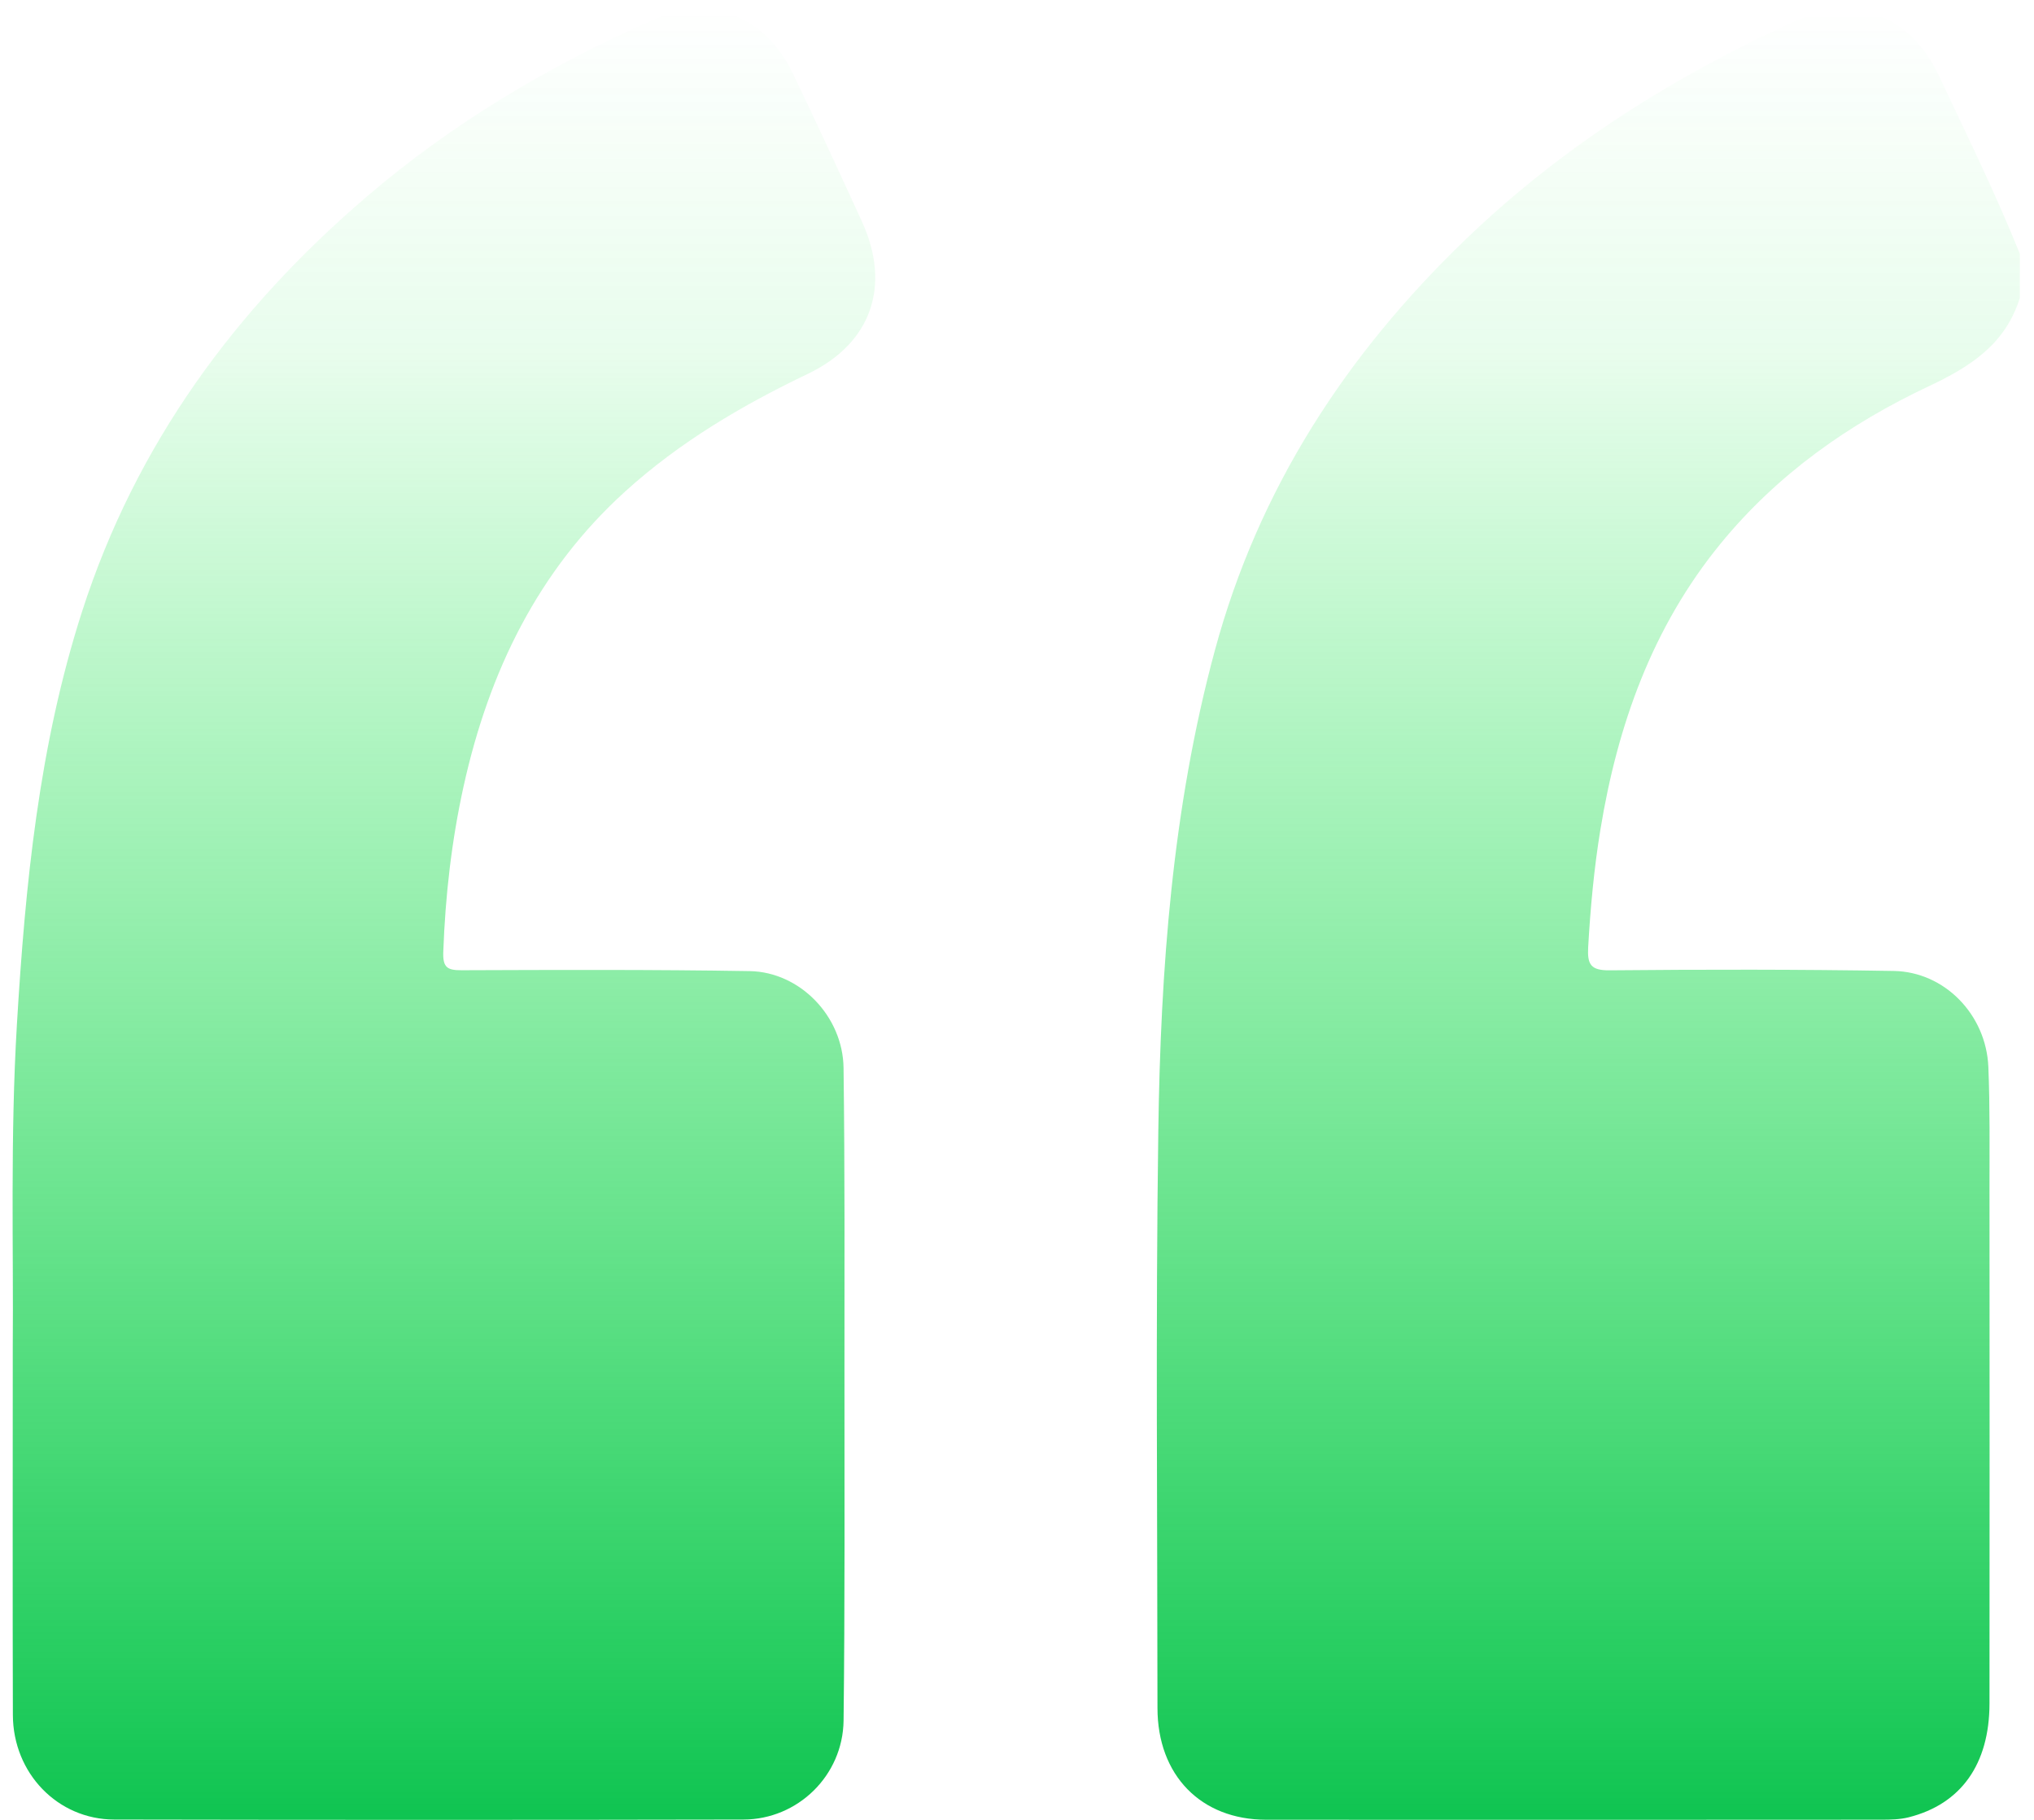 <svg width="76" height="68" viewBox="0 0 76 68" fill="none" xmlns="http://www.w3.org/2000/svg">
    <g clip-path="url(#clip0_6_8)">
    <path d="M75.471 11.128C74.936 12.866 73.609 13.705 72.085 14.424C69.092 15.833 66.41 17.716 64.28 20.325C61.747 23.426 60.44 27.076 59.797 31.009C59.56 32.458 59.426 33.919 59.342 35.387C59.305 36.042 59.44 36.263 60.143 36.256C63.682 36.223 67.221 36.22 70.759 36.28C72.664 36.312 74.212 37.916 74.294 39.861C74.357 41.38 74.336 42.902 74.337 44.423C74.341 50.832 74.343 57.24 74.337 63.65C74.335 65.919 73.272 67.411 71.317 67.904C70.991 67.986 70.641 67.993 70.302 67.993C62.637 67.998 54.973 68 47.309 67.995C44.868 67.994 43.25 66.33 43.249 63.822C43.247 56.64 43.179 49.457 43.28 42.276C43.364 36.226 43.801 30.199 45.388 24.321C47.027 18.248 50.311 13.23 54.757 8.952C58.358 5.487 62.504 2.875 67.003 0.821C69.27 -0.214 71.359 0.528 72.439 2.815C73.481 5.022 74.557 7.214 75.471 9.483V11.129V11.128Z" fill="url(#paint0_linear_6_8)"/>
    <path d="M0.477 50.33C0.508 46.749 0.379 42.508 0.632 38.273C0.944 33.054 1.454 27.865 3.063 22.86C5.076 16.602 8.791 11.555 13.688 7.36C16.899 4.608 20.485 2.479 24.32 0.777C26.53 -0.203 28.571 0.549 29.636 2.767C30.513 4.592 31.361 6.432 32.204 8.274C33.306 10.681 32.559 12.831 30.19 13.966C27.732 15.143 25.402 16.512 23.362 18.362C20.105 21.314 18.274 25.089 17.327 29.358C16.875 31.399 16.638 33.473 16.563 35.568C16.541 36.162 16.724 36.255 17.25 36.253C20.838 36.24 24.426 36.226 28.013 36.286C29.892 36.318 31.493 37.976 31.519 39.899C31.569 43.69 31.553 47.48 31.553 51.271C31.553 55.61 31.571 59.95 31.52 64.289C31.495 66.346 29.805 67.985 27.776 67.988C19.941 68.003 12.105 68.003 4.27 67.988C2.152 67.984 0.488 66.255 0.481 64.08C0.468 59.716 0.477 55.351 0.477 50.329V50.33Z" fill="url(#paint1_linear_6_8)"/>
    </g>
    <defs>
    <linearGradient id="paint0_linear_6_8" x1="59.348" y1="67.998" x2="59.348" y2="0.363" gradientUnits="userSpaceOnUse">
    <stop stop-color="#0FC451"/>
    <stop offset="0.812" stop-color="#10E840" stop-opacity="0.094"/>
    <stop offset="1" stop-color="#10E840" stop-opacity="0"/>
    </linearGradient>
    <linearGradient id="paint1_linear_6_8" x1="16.587" y1="67.999" x2="16.587" y2="0.355" gradientUnits="userSpaceOnUse">
    <stop stop-color="#0FC451"/>
    <stop offset="0.812" stop-color="#10E840" stop-opacity="0.094"/>
    <stop offset="1" stop-color="#10E840" stop-opacity="0"/>
    </linearGradient>
    <clipPath id="clip0_6_8">
    <rect width="75" height="67.647" fill="white" transform="matrix(-1 0 0 -1 75.471 68)"/>
    </clipPath>
    </defs>
    </svg>
    